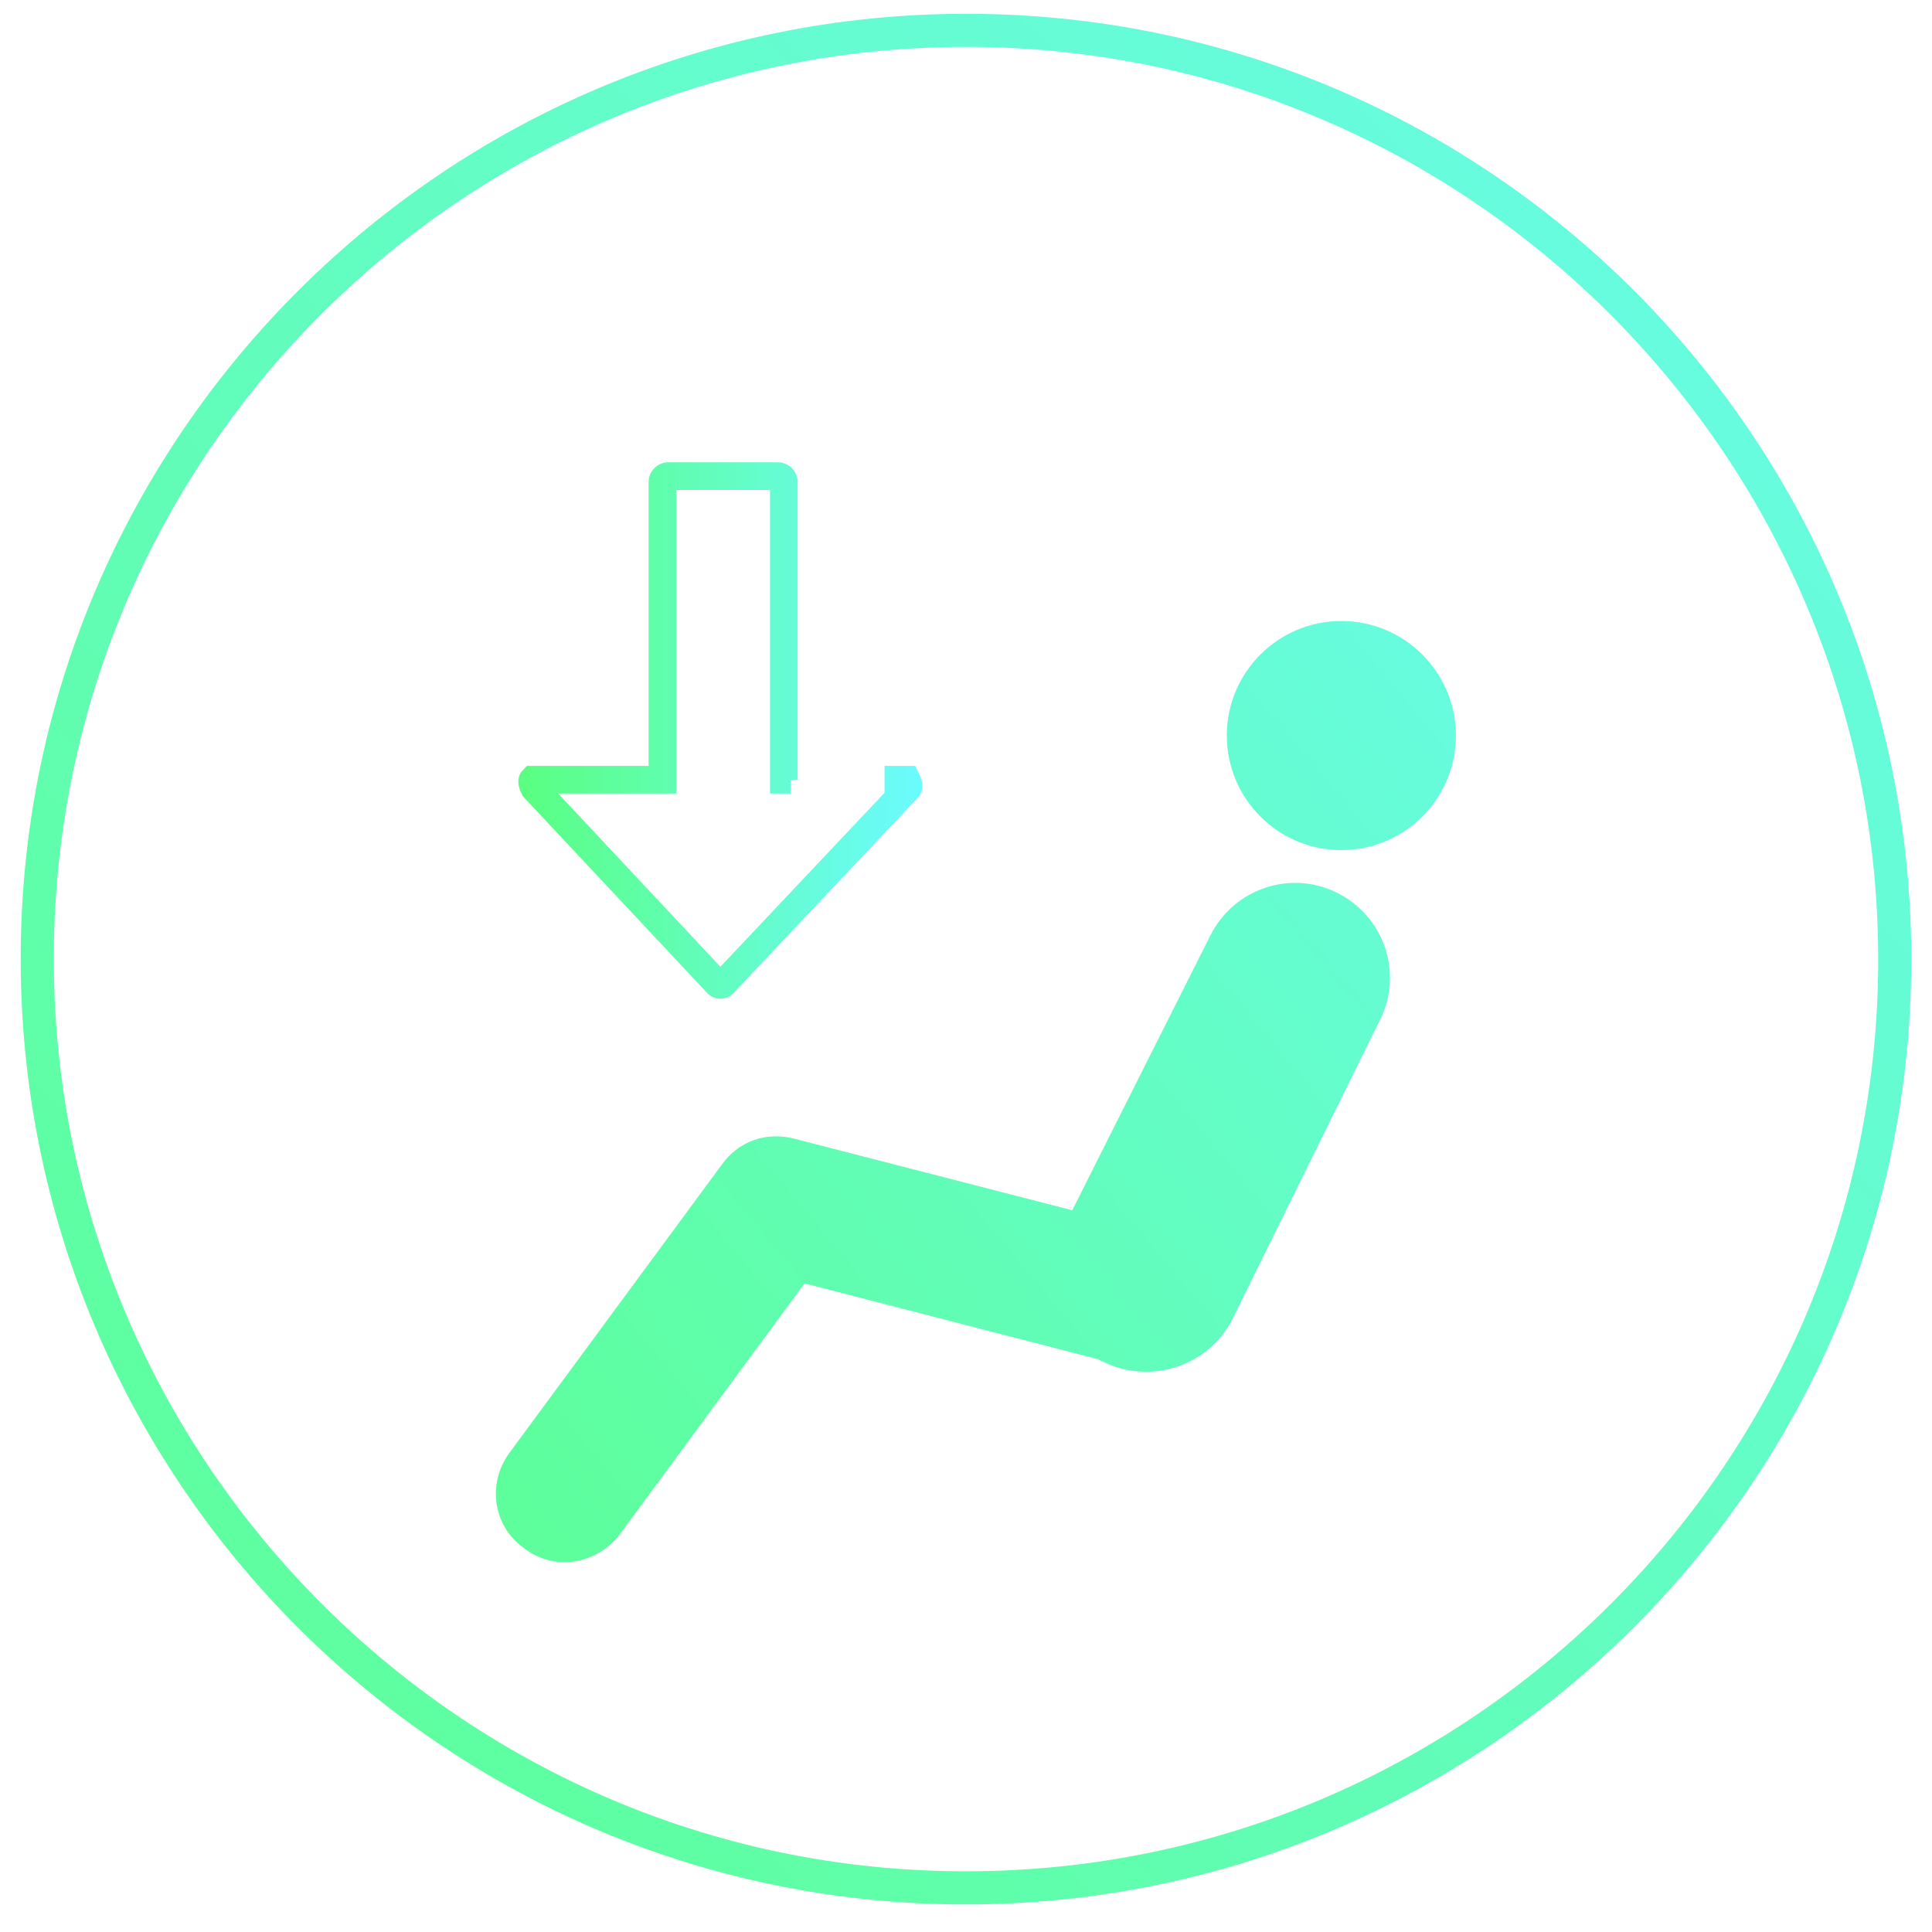 <?xml version="1.0" encoding="UTF-8" standalone="no"?>
<!-- Generator: Adobe Illustrator 21.0.0, SVG Export Plug-In . SVG Version: 6.00 Build 0)  -->

<svg
   xmlns:i="&amp;ns_ai;"
   xmlns:dc="http://purl.org/dc/elements/1.1/"
   xmlns:cc="http://creativecommons.org/ns#"
   xmlns:rdf="http://www.w3.org/1999/02/22-rdf-syntax-ns#"
   xmlns:svg="http://www.w3.org/2000/svg"
   xmlns="http://www.w3.org/2000/svg"
   xmlns:sodipodi="http://sodipodi.sourceforge.net/DTD/sodipodi-0.dtd"
   xmlns:inkscape="http://www.inkscape.org/namespaces/inkscape"
   version="1.1"
   id="Layer_2"
   x="0px"
   y="0px"
   viewBox="0 0 140 140"
   style="enable-background:new 0 0 140 140;"
   xml:space="preserve"
   inkscape:version="0.91 r13725"
   sodipodi:docname="HMI_HVAC_AirDown_Active.svg"><defs
     id="defs47" /><sodipodi:namedview
     pagecolor="#ffffff"
     bordercolor="#666666"
     borderopacity="1"
     objecttolerance="10"
     gridtolerance="10"
     guidetolerance="10"
     inkscape:pageopacity="0"
     inkscape:pageshadow="2"
     inkscape:window-width="2560"
     inkscape:window-height="1464"
     id="namedview45"
     showgrid="false"
     inkscape:zoom="1.6857143"
     inkscape:cx="-158.09322"
     inkscape:cy="70"
     inkscape:window-x="0"
     inkscape:window-y="0"
     inkscape:window-maximized="1"
     inkscape:current-layer="Layer_2" /><style
     type="text/css"
     id="style3">
	.st0{fill:url(#SVGID_1_);}
	.st1{fill:url(#SVGID_2_);}
	.st2{fill:url(#SVGID_3_);}
	.st3{fill:none;stroke:url(#SVGID_4_);stroke-width:2;stroke-miterlimit:10;}
</style><switch
     id="switch5"><g
       i:extraneous="self"
       id="g7"><g
         id="g9"><g
           id="g11"><linearGradient
             id="SVGID_1_"
             gradientUnits="userSpaceOnUse"
             x1="-30.493"
             y1="171.075"
             x2="175.651"
             y2="-26.544"
             gradientTransform="matrix(1 5.464556e-03 -5.464556e-03 1 -2.509 -2.852)"><stop
               offset="0"
               style="stop-color:#59FF7F"
               id="stop14" /><stop
               offset="1"
               style="stop-color:#6BFBFF"
               id="stop16" /></linearGradient><path
             class="st0"
             d="M70,138c-0.1,0-0.3,0-0.4,0c-37.8-0.2-68.3-31.1-68.1-68.9C1.7,31.5,32.4,1,70,1c0.1,0,0.3,0,0.4,0      c37.8,0.2,68.3,31.1,68.1,68.9l0,0C138.3,107.5,107.6,138,70,138z M70,3.4C33.7,3.4,4.1,32.8,3.9,69.1      c-0.2,36.4,29.3,66.3,65.7,66.5c0.1,0,0.2,0,0.4,0c36.3,0,65.9-29.4,66.1-65.7c0.2-36.4-29.3-66.3-65.7-66.5      C70.2,3.4,70.1,3.4,70,3.4z"
             id="path18" /></g><g
           id="g20"><g
             id="g22"><linearGradient
               id="SVGID_2_"
               gradientUnits="userSpaceOnUse"
               x1="12.067"
               y1="139.342"
               x2="145.452"
               y2="27.671"><stop
                 offset="0"
                 style="stop-color:#59FF7F"
                 id="stop25" /><stop
                 offset="1"
                 style="stop-color:#6BFBFF"
                 id="stop27" /></linearGradient><path
               class="st1"
               d="M96.9,64.7c-3.4-1.7-7.5-0.3-9.2,3.1l-10,19.9l-20.2-5.2c-2-0.5-4,0.2-5.2,1.9l-15.4,20.9       c-1.6,2.2-1.2,5.3,1.1,6.9c0.9,0.7,1.9,1,2.9,1c1.5,0,3-0.7,4-2l13.4-18.2l21.3,5.5c0.1,0.1,0.2,0.1,0.4,0.2       c1,0.5,2,0.7,3.1,0.7c2.5,0,5-1.4,6.2-3.8L100,73.9C101.7,70.5,100.3,66.4,96.9,64.7z"
               id="path29" /><linearGradient
               id="SVGID_3_"
               gradientUnits="userSpaceOnUse"
               x1="4.814"
               y1="130.678"
               x2="138.198"
               y2="19.007"><stop
                 offset="0"
                 style="stop-color:#59FF7F"
                 id="stop32" /><stop
                 offset="1"
                 style="stop-color:#6BFBFF"
                 id="stop34" /></linearGradient><circle
               class="st2"
               cx="97.2"
               cy="53.3"
               r="8.3"
               id="circle36" /></g></g><linearGradient
           id="SVGID_4_"
           gradientUnits="userSpaceOnUse"
           x1="37.426"
           y1="52.899"
           x2="66.807"
           y2="52.899"><stop
             offset="0"
             style="stop-color:#59FF7F"
             id="stop39" /><stop
             offset="1"
             style="stop-color:#6BFBFF"
             id="stop41" /></linearGradient><path
           class="st3"
           d="M57.3,56.5h-0.5V34.9c0-0.2-0.2-0.4-0.4-0.4h-8c-0.2,0-0.4,0.2-0.4,0.4v21.6h-9.4c-0.1,0.1,0,0.4,0.1,0.6     L52,71.3c0.1,0.1,0.3,0.1,0.4,0l13.4-14.2c0.1-0.1,0-0.4-0.1-0.6h-1.6"
           id="path43" /></g></g></switch></svg>